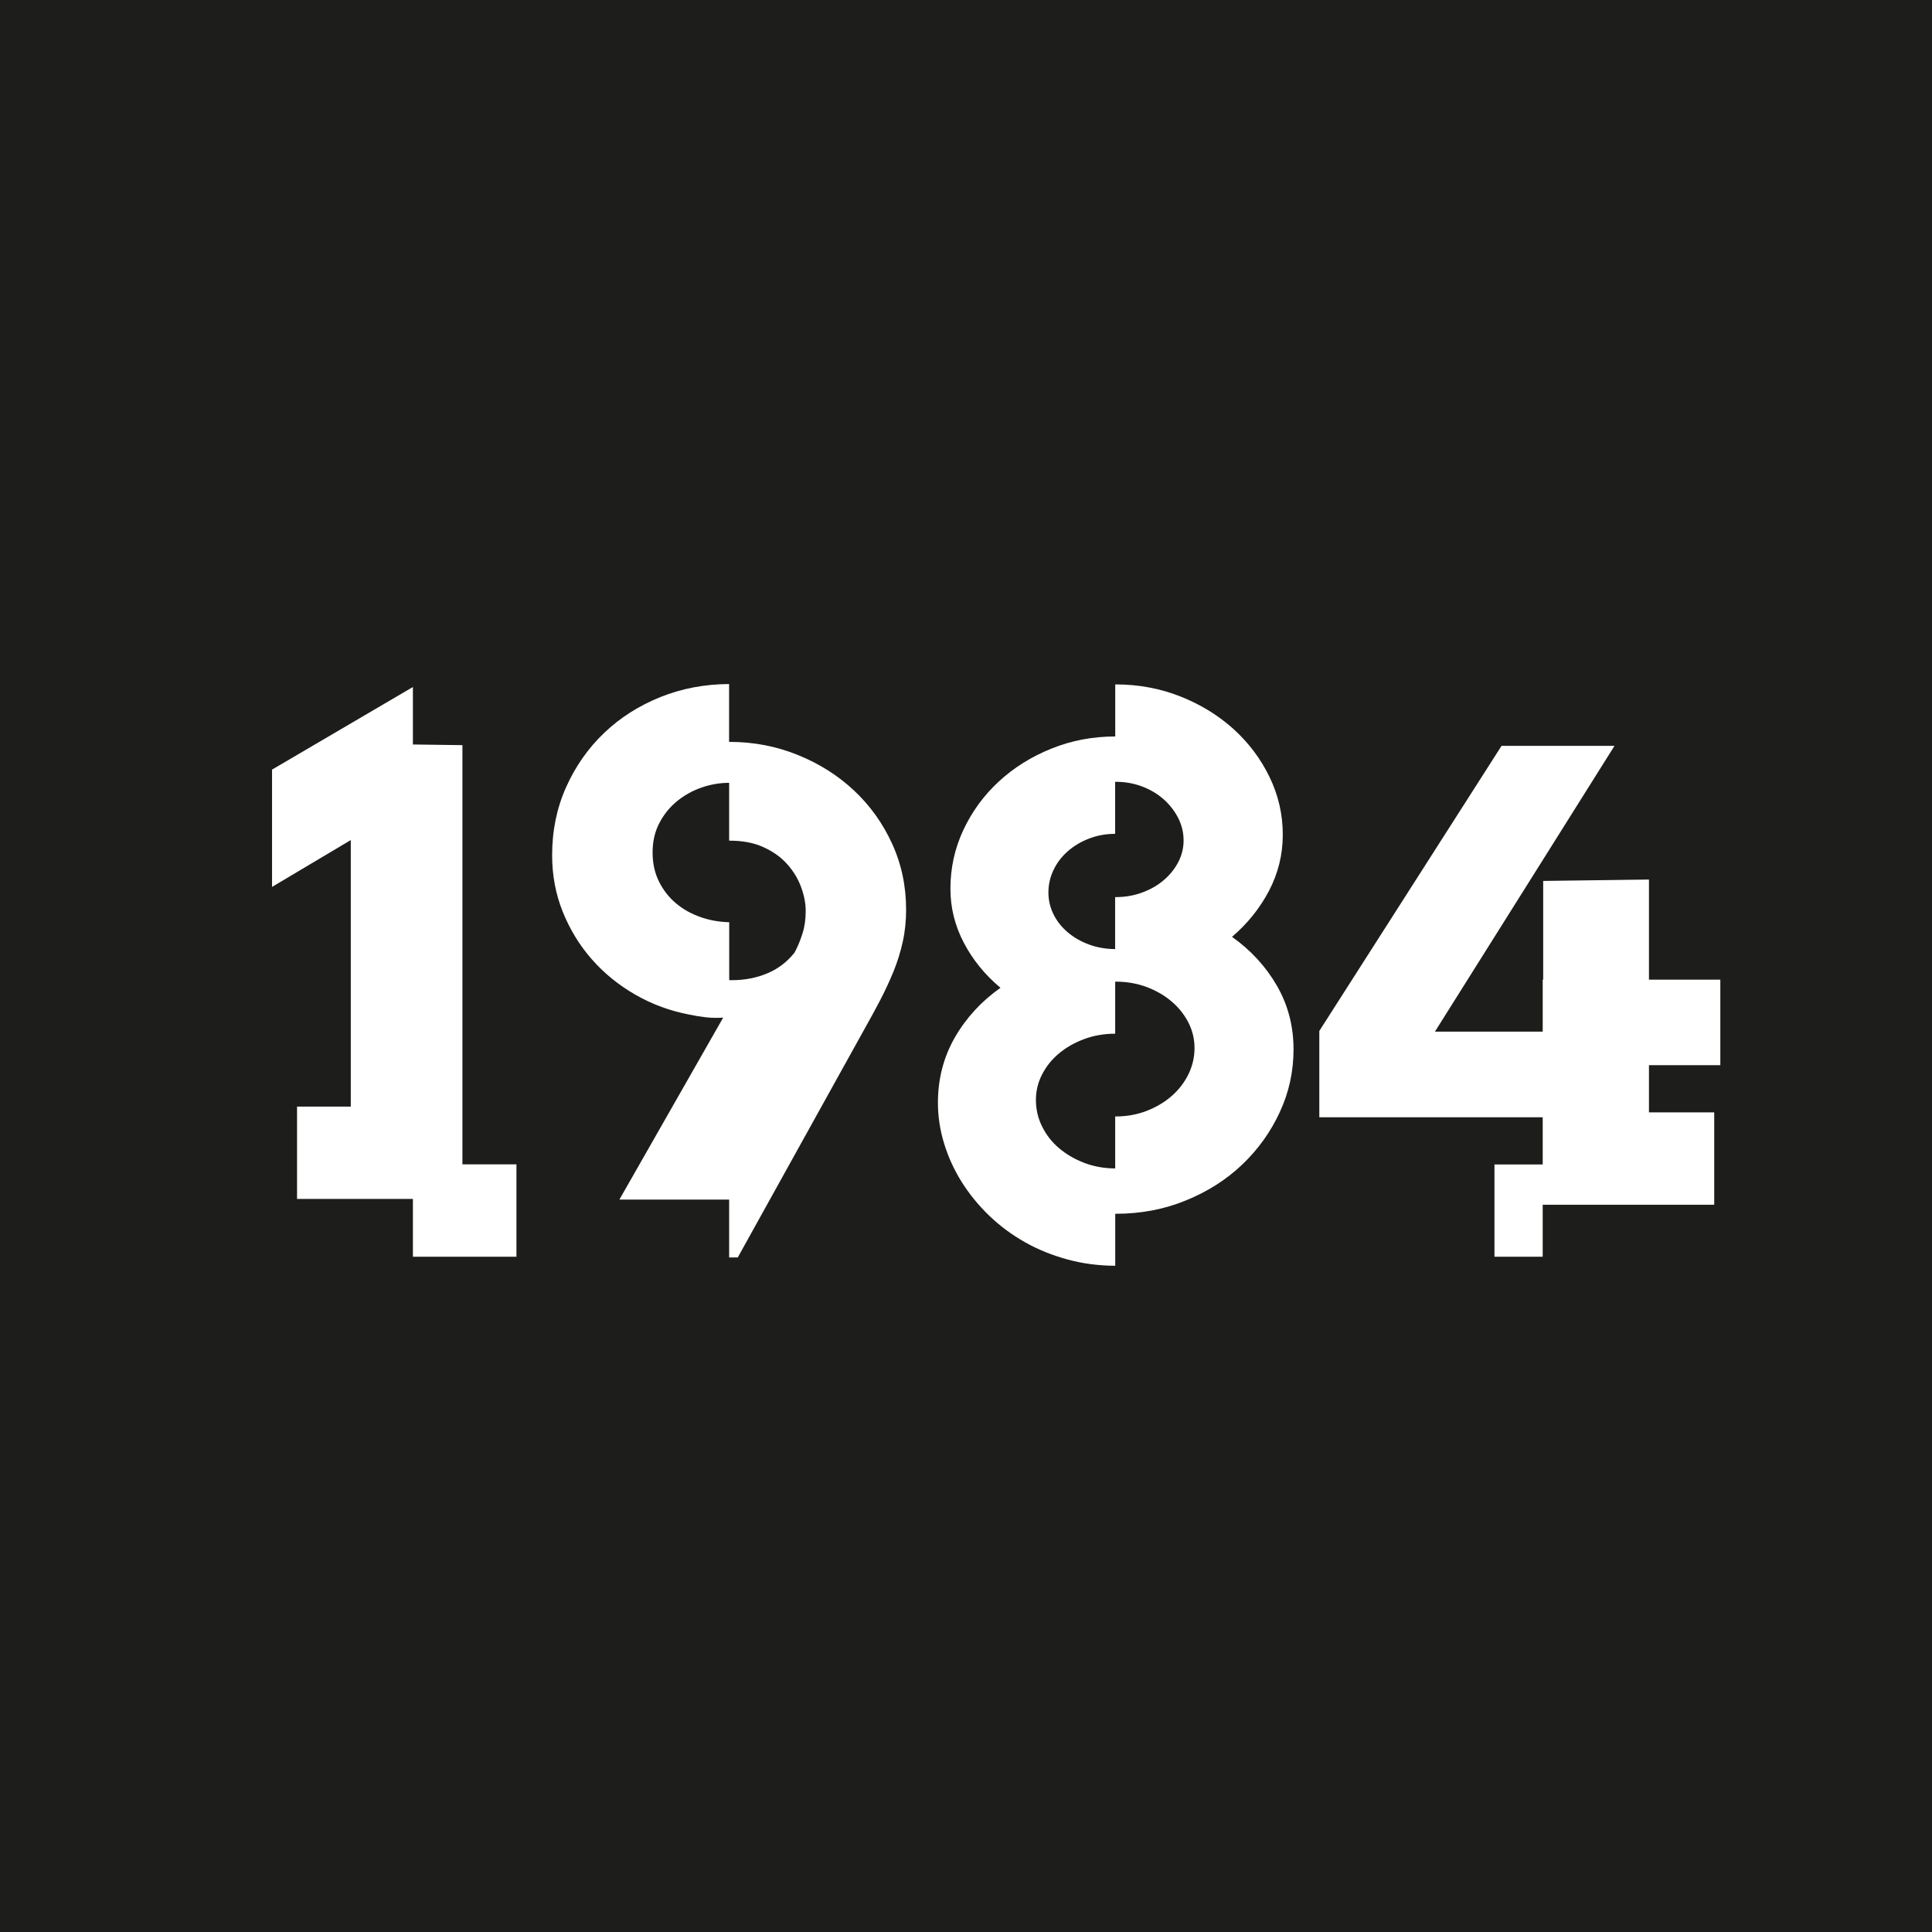 <?xml version="1.0" encoding="UTF-8"?> <svg xmlns="http://www.w3.org/2000/svg" width="32" height="32" viewBox="0 0 32 32" fill="none"><rect width="32" height="32" fill="#1D1D1B"></rect><path d="M4.92 18.329V19.858H6.839V20.815H8.554V19.285H7.659V12.342L6.847 12.331L6.839 12.335V11.379L4.506 12.747V14.69L5.81 13.914V18.329H4.92Z" fill="white"></path><path d="M20.577 19.287C20.84 19.036 21.047 18.746 21.198 18.419C21.35 18.091 21.425 17.745 21.425 17.381C21.425 16.998 21.334 16.647 21.151 16.329C20.968 16.011 20.72 15.74 20.406 15.517C20.664 15.297 20.868 15.042 21.02 14.752C21.171 14.462 21.247 14.153 21.247 13.825C21.247 13.491 21.174 13.172 21.028 12.871C20.883 12.57 20.684 12.306 20.435 12.079C20.184 11.852 19.892 11.671 19.555 11.537C19.22 11.404 18.861 11.336 18.48 11.336C18.477 11.336 18.474 11.336 18.472 11.336V12.198C18.098 12.199 17.746 12.265 17.416 12.399C17.084 12.532 16.793 12.714 16.545 12.943C16.297 13.171 16.101 13.439 15.958 13.743C15.814 14.049 15.742 14.374 15.742 14.72C15.742 15.033 15.815 15.331 15.963 15.613C16.11 15.896 16.313 16.145 16.571 16.361C16.254 16.585 16.002 16.859 15.815 17.184C15.628 17.51 15.535 17.87 15.535 18.265C15.535 18.495 15.57 18.722 15.639 18.945C15.708 19.169 15.805 19.38 15.93 19.579C16.055 19.778 16.206 19.963 16.383 20.134C16.561 20.305 16.759 20.452 16.977 20.575C17.195 20.698 17.431 20.793 17.685 20.862C17.936 20.93 18.199 20.964 18.472 20.965V20.104C18.474 20.104 18.477 20.104 18.48 20.104C18.895 20.104 19.282 20.031 19.642 19.883C20.002 19.737 20.314 19.538 20.577 19.287ZM17.449 14.411C17.505 14.293 17.583 14.19 17.684 14.101C17.785 14.012 17.903 13.941 18.04 13.889C18.173 13.837 18.317 13.811 18.47 13.811V12.949C18.473 12.949 18.476 12.949 18.479 12.949C18.636 12.949 18.782 12.975 18.918 13.027C19.055 13.079 19.173 13.15 19.274 13.239C19.375 13.329 19.455 13.432 19.515 13.549C19.574 13.667 19.604 13.79 19.604 13.921C19.604 14.047 19.574 14.167 19.515 14.281C19.455 14.394 19.375 14.494 19.274 14.579C19.173 14.665 19.055 14.733 18.918 14.783C18.782 14.833 18.636 14.859 18.479 14.859C18.476 14.859 18.473 14.859 18.47 14.859V15.72C18.317 15.719 18.173 15.694 18.04 15.645C17.903 15.595 17.785 15.527 17.684 15.441C17.583 15.355 17.505 15.256 17.449 15.143C17.393 15.029 17.365 14.909 17.365 14.783C17.365 14.652 17.393 14.528 17.449 14.411ZM18.992 18.4C18.833 18.461 18.662 18.492 18.48 18.492C18.477 18.492 18.474 18.492 18.471 18.492V19.353C18.288 19.352 18.116 19.321 17.959 19.261C17.798 19.199 17.658 19.117 17.538 19.015C17.419 18.913 17.326 18.793 17.259 18.655C17.191 18.518 17.158 18.372 17.158 18.22C17.158 18.071 17.191 17.931 17.259 17.799C17.326 17.666 17.419 17.55 17.538 17.45C17.658 17.349 17.798 17.269 17.959 17.21C18.116 17.151 18.288 17.122 18.471 17.121V16.259C18.474 16.259 18.477 16.259 18.48 16.259C18.662 16.259 18.833 16.289 18.992 16.348C19.151 16.408 19.289 16.488 19.406 16.588C19.524 16.688 19.616 16.805 19.684 16.937C19.751 17.069 19.785 17.209 19.785 17.358C19.785 17.511 19.751 17.656 19.684 17.794C19.616 17.931 19.524 18.051 19.406 18.154C19.289 18.256 19.151 18.338 18.992 18.4Z" fill="white"></path><path d="M24.753 19.286V20.815H25.552V19.954H28.393V18.424H27.312V17.643H28.494V16.226H27.312V14.568L25.56 14.591V16.226H25.552V17.087H23.767L25.552 14.247L26.741 12.354H25.552H24.87L21.852 17.076V18.505H25.552V19.287H24.753V19.286Z" fill="white"></path><path d="M12.077 19.869V20.827H12.22L14.319 17.043C14.409 16.884 14.495 16.725 14.577 16.569C14.659 16.412 14.732 16.254 14.798 16.094C14.863 15.934 14.915 15.77 14.952 15.6C14.99 15.431 15.008 15.253 15.008 15.067C15.008 14.677 14.931 14.312 14.776 13.974C14.621 13.635 14.41 13.341 14.143 13.091C13.876 12.842 13.566 12.646 13.21 12.503C12.856 12.36 12.481 12.288 12.085 12.288C12.082 12.288 12.079 12.288 12.076 12.288V11.33C11.677 11.331 11.298 11.402 10.942 11.544C10.584 11.688 10.272 11.886 10.007 12.139C9.742 12.392 9.532 12.691 9.377 13.037C9.222 13.383 9.145 13.759 9.145 14.165C9.145 14.496 9.203 14.809 9.321 15.102C9.439 15.396 9.6 15.659 9.805 15.892C10.01 16.125 10.252 16.32 10.528 16.478C10.804 16.636 11.101 16.745 11.418 16.805C11.504 16.823 11.593 16.838 11.687 16.849C11.78 16.86 11.877 16.862 11.978 16.855L10.259 19.869H12.077V19.869ZM11.609 15.192C11.448 15.136 11.31 15.058 11.192 14.958C11.074 14.857 10.981 14.737 10.912 14.595C10.843 14.454 10.809 14.295 10.809 14.12C10.809 13.938 10.846 13.775 10.921 13.632C10.995 13.489 11.094 13.368 11.215 13.269C11.336 13.171 11.472 13.095 11.623 13.043C11.772 12.992 11.923 12.966 12.077 12.966V13.924C12.08 13.924 12.083 13.924 12.085 13.924C12.302 13.924 12.49 13.96 12.648 14.033C12.807 14.106 12.938 14.199 13.04 14.315C13.143 14.43 13.219 14.557 13.269 14.694C13.32 14.832 13.345 14.963 13.345 15.09C13.345 15.224 13.328 15.348 13.292 15.461C13.256 15.575 13.213 15.68 13.161 15.777C13.041 15.929 12.892 16.044 12.713 16.12C12.534 16.196 12.336 16.235 12.119 16.235C12.105 16.235 12.092 16.234 12.078 16.234V15.275C11.913 15.271 11.757 15.243 11.609 15.192Z" fill="white"></path></svg> 